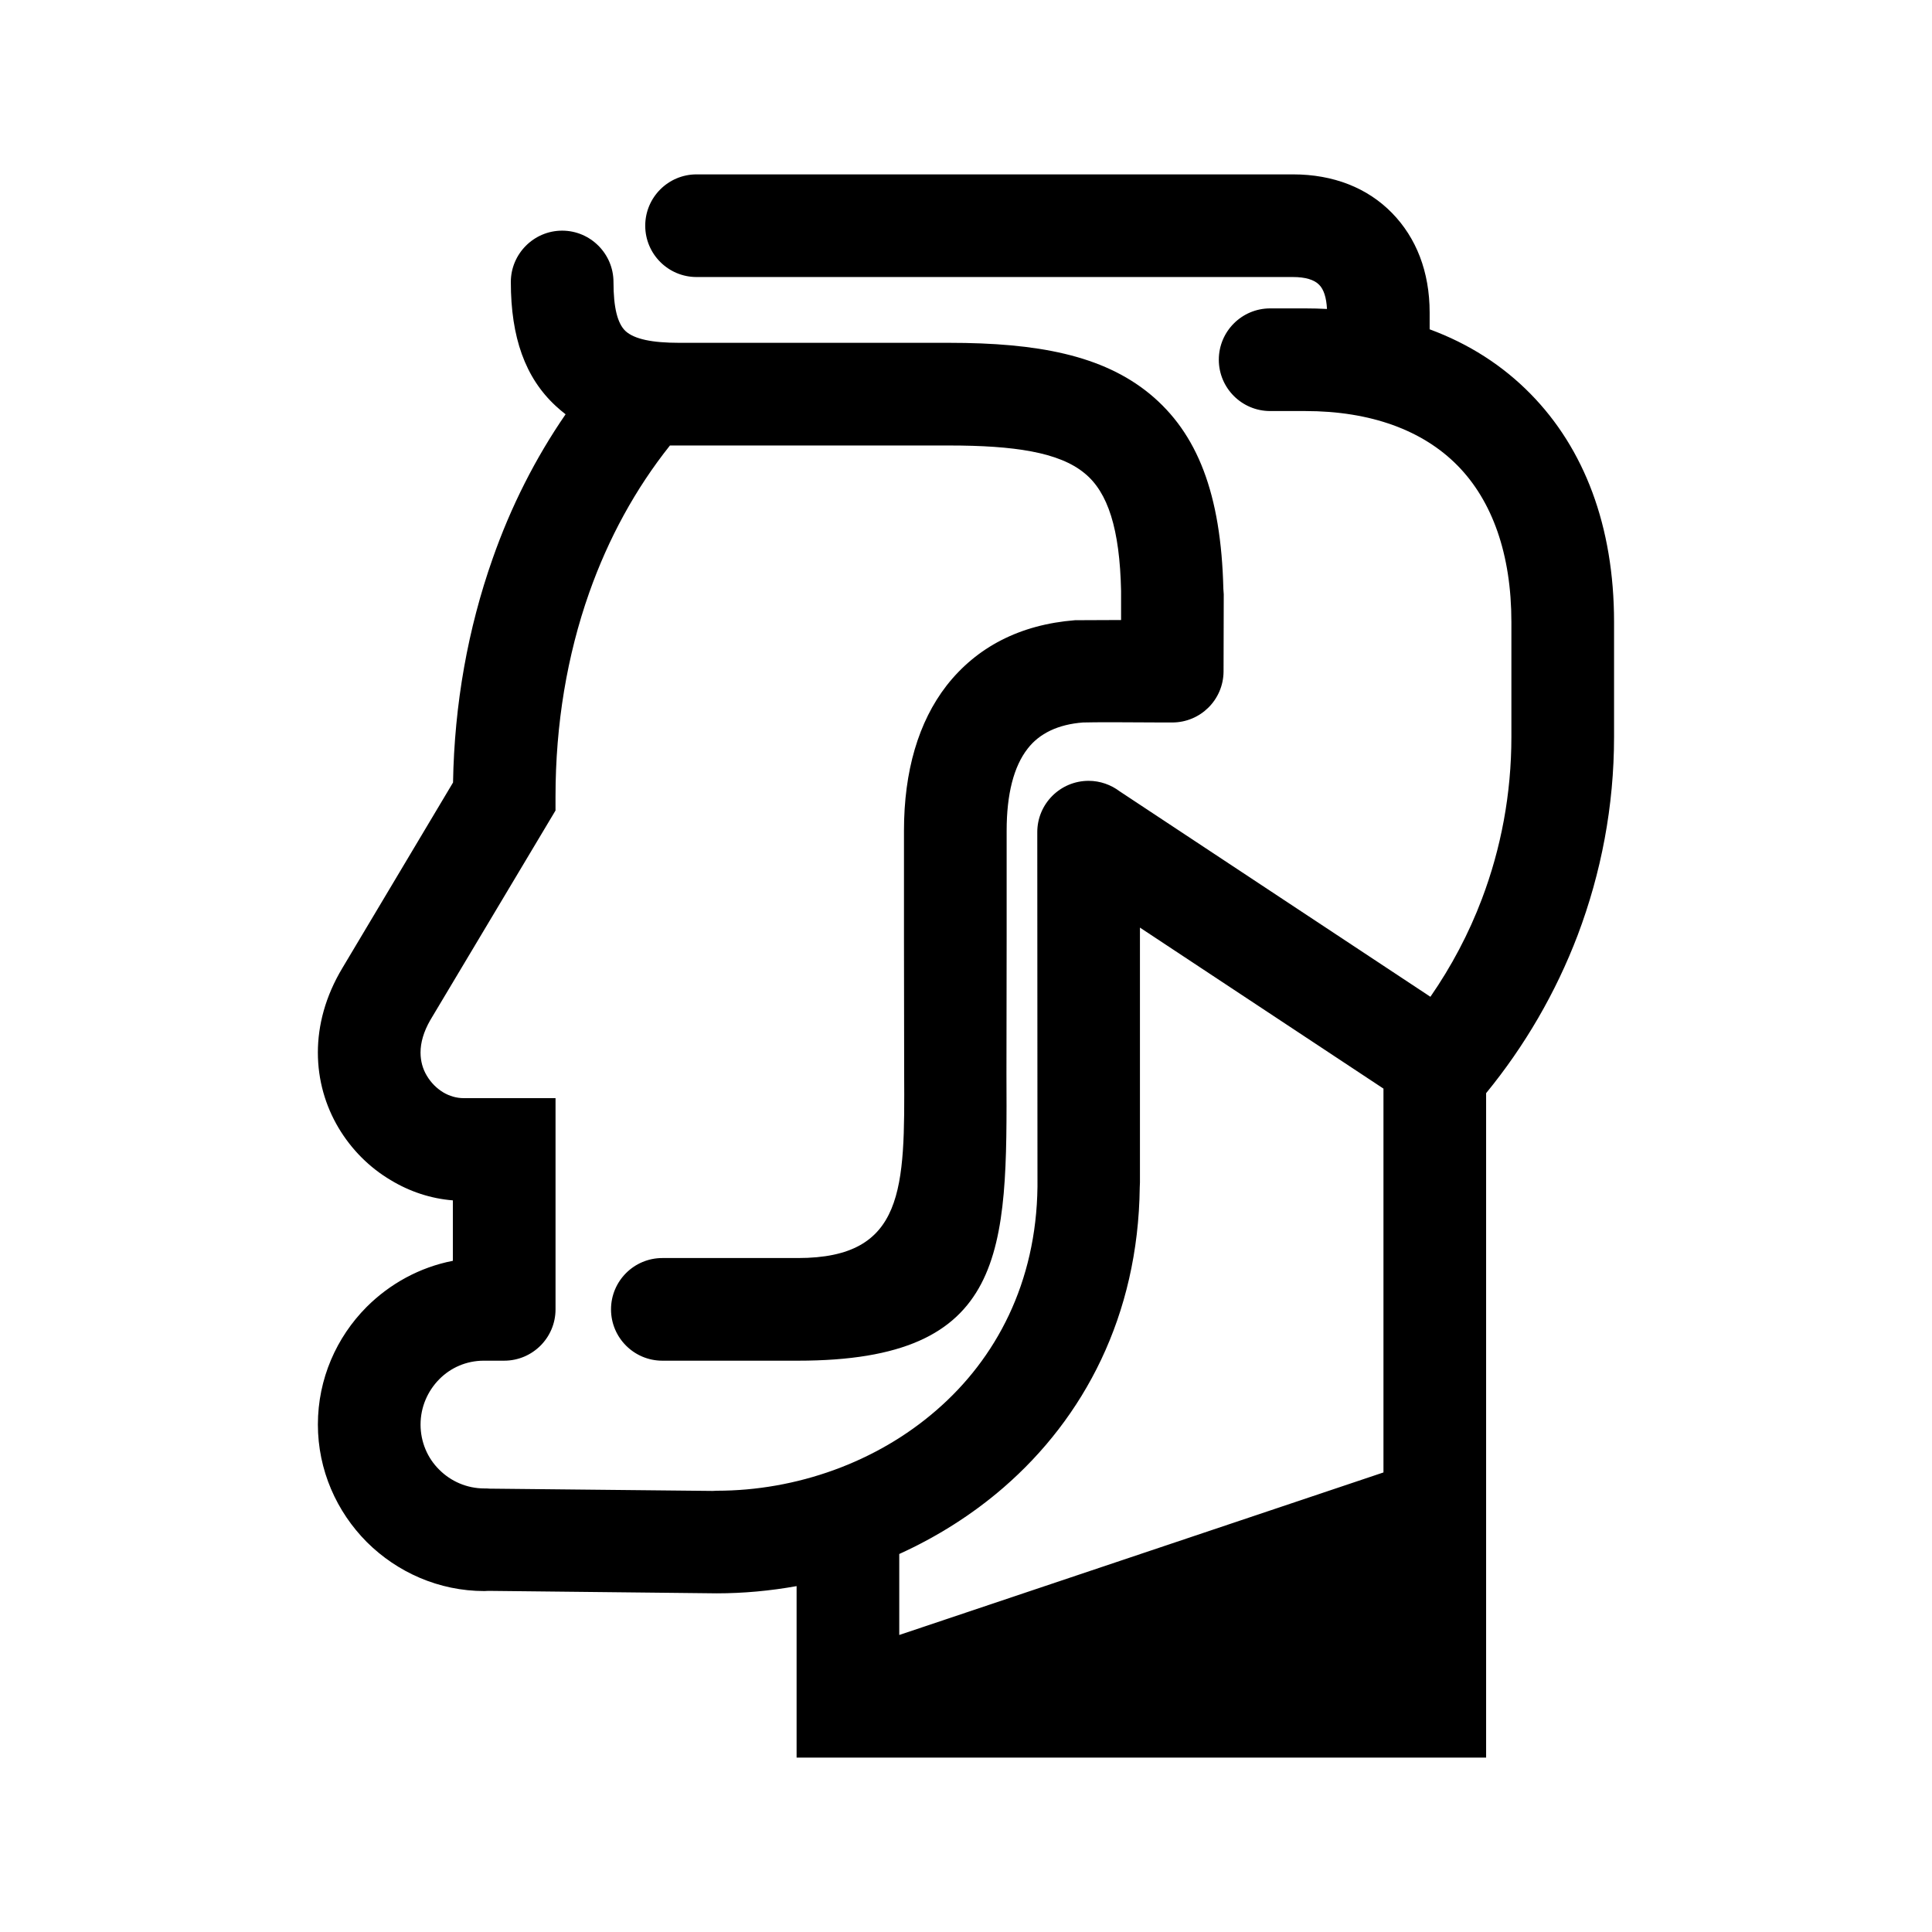 <?xml version="1.0" encoding="UTF-8"?>
<!-- Uploaded to: ICON Repo, www.svgrepo.com, Generator: ICON Repo Mixer Tools -->
<svg fill="#000000" width="800px" height="800px" version="1.1" viewBox="144 144 512 512" xmlns="http://www.w3.org/2000/svg">
 <path d="m418.89 364.53c0-7.508 6.098-13.602 13.602-13.602 3.074 0 5.945 1.059 8.211 2.769l82.371 54.461c5.543-8.012 10.176-16.727 13.652-25.945 5.039-13.301 7.809-27.762 7.809-42.926v-30.43c0-18.035-5.09-32.145-14.258-41.465-9.219-9.371-23.023-14.461-40.406-14.461h-9.27c-7.508 0-13.602-6.098-13.602-13.602 0-7.508 6.098-13.602 13.602-13.602h9.27c1.965 0 3.879 0.051 5.793 0.152-0.152-3.023-0.855-5.188-2.066-6.398-1.309-1.359-3.68-2.066-6.953-2.066h-158.05c-7.508 0-13.602-6.098-13.602-13.602 0-7.508 6.098-13.602 13.602-13.602h158.05c10.73 0 19.75 3.578 26.25 10.227 6.398 6.551 9.977 15.516 9.977 26.398v4.434c10.379 3.828 19.348 9.574 26.754 17.129 14.207 14.461 22.117 35.016 22.117 60.457v30.43c0 18.391-3.426 36.074-9.621 52.496-5.844 15.367-14.105 29.473-24.285 41.918v176.08h-182.73v-45.445c-7.004 1.258-14.105 1.914-21.16 1.914l-60.508-0.656-1.059 0.051c-12.09 0-23.125-4.988-31.137-12.949l-0.051-0.051c-8.012-8.062-12.949-19.094-12.949-31.137 0-12.09 4.938-23.125 12.898-31.137 6.144-6.144 14.055-10.531 22.871-12.242v-16.02c-5.793-0.453-11.438-2.316-16.426-5.34-5.644-3.324-10.43-8.113-13.855-13.855-3.477-5.844-5.492-12.645-5.492-20 0-7.152 1.965-14.863 6.551-22.469l29.27-49.07c0.352-20.859 3.981-40.859 10.48-59.297 4.836-13.805 11.336-26.652 19.348-38.289-0.906-0.707-1.762-1.41-2.621-2.215-8.062-7.457-11.891-18.137-11.891-32.848 0-7.457 6.098-13.602 13.602-13.602 7.508 0 13.602 6.144 13.602 13.602 0 6.801 1.059 10.984 3.176 13 2.367 2.168 7.106 3.125 14.258 3.125h71.492c23.375 0 40.656 3.273 53.152 13.504 12.695 10.43 18.941 26.551 19.547 51.691l0.102 1.461-0.051 20.453c-0.051 7.508-6.144 13.504-13.602 13.504h-2.621c-5.691-0.051-19.195-0.102-20.906 0h-0.102c-6.648 0.504-11.586 2.922-14.66 6.902-3.727 4.734-5.594 12.141-5.594 21.766v28.215l-0.051 36.125c0.203 47.207 0.352 76.125-55.27 76.125h-35.922c-7.508 0-13.602-6.098-13.602-13.602 0-7.508 6.098-13.602 13.602-13.602h35.922c28.414 0 28.312-18.539 28.164-48.82l-0.051-36.223v-28.215c0-15.77 3.828-28.816 11.285-38.441 7.961-10.176 19.398-16.172 34.059-17.332l12.191-0.051v-7.707c-0.352-16.426-3.477-26.148-9.672-31.188-6.75-5.594-18.742-7.356-35.922-7.356h-73.961c-9.117 11.438-16.324 24.637-21.41 39.047-5.844 16.574-8.918 34.812-8.918 54.008v3.68l-33.199 55.57c-1.762 3.074-2.57 5.945-2.57 8.566 0 2.316 0.605 4.383 1.664 6.144 1.109 1.863 2.621 3.375 4.383 4.434 1.613 0.957 3.477 1.512 5.391 1.512h24.336v55.973c0 7.508-6.098 13.602-13.602 13.602h-5.391c-4.637 0-8.816 1.863-11.84 4.938-3.023 3.074-4.938 7.305-4.938 11.992 0 4.637 1.863 8.918 4.938 11.941l0.051 0.051c3.023 3.023 7.254 4.938 11.941 4.938 0.453 0 0.906 0 1.359 0.051l59.098 0.605 1.109-0.051c21.008 0 42.27-7.457 58.242-21.363 15.77-13.652 26.449-33.754 26.754-59.199l-0.051-93.961zm27.207 25.293v67.562l-0.051 1.258c-0.402 34.109-14.812 61.113-36.074 79.551-8.312 7.203-17.684 13.098-27.66 17.633v21.461l128.32-43.074v-101.72l-64.539-42.672z"/>
</svg>